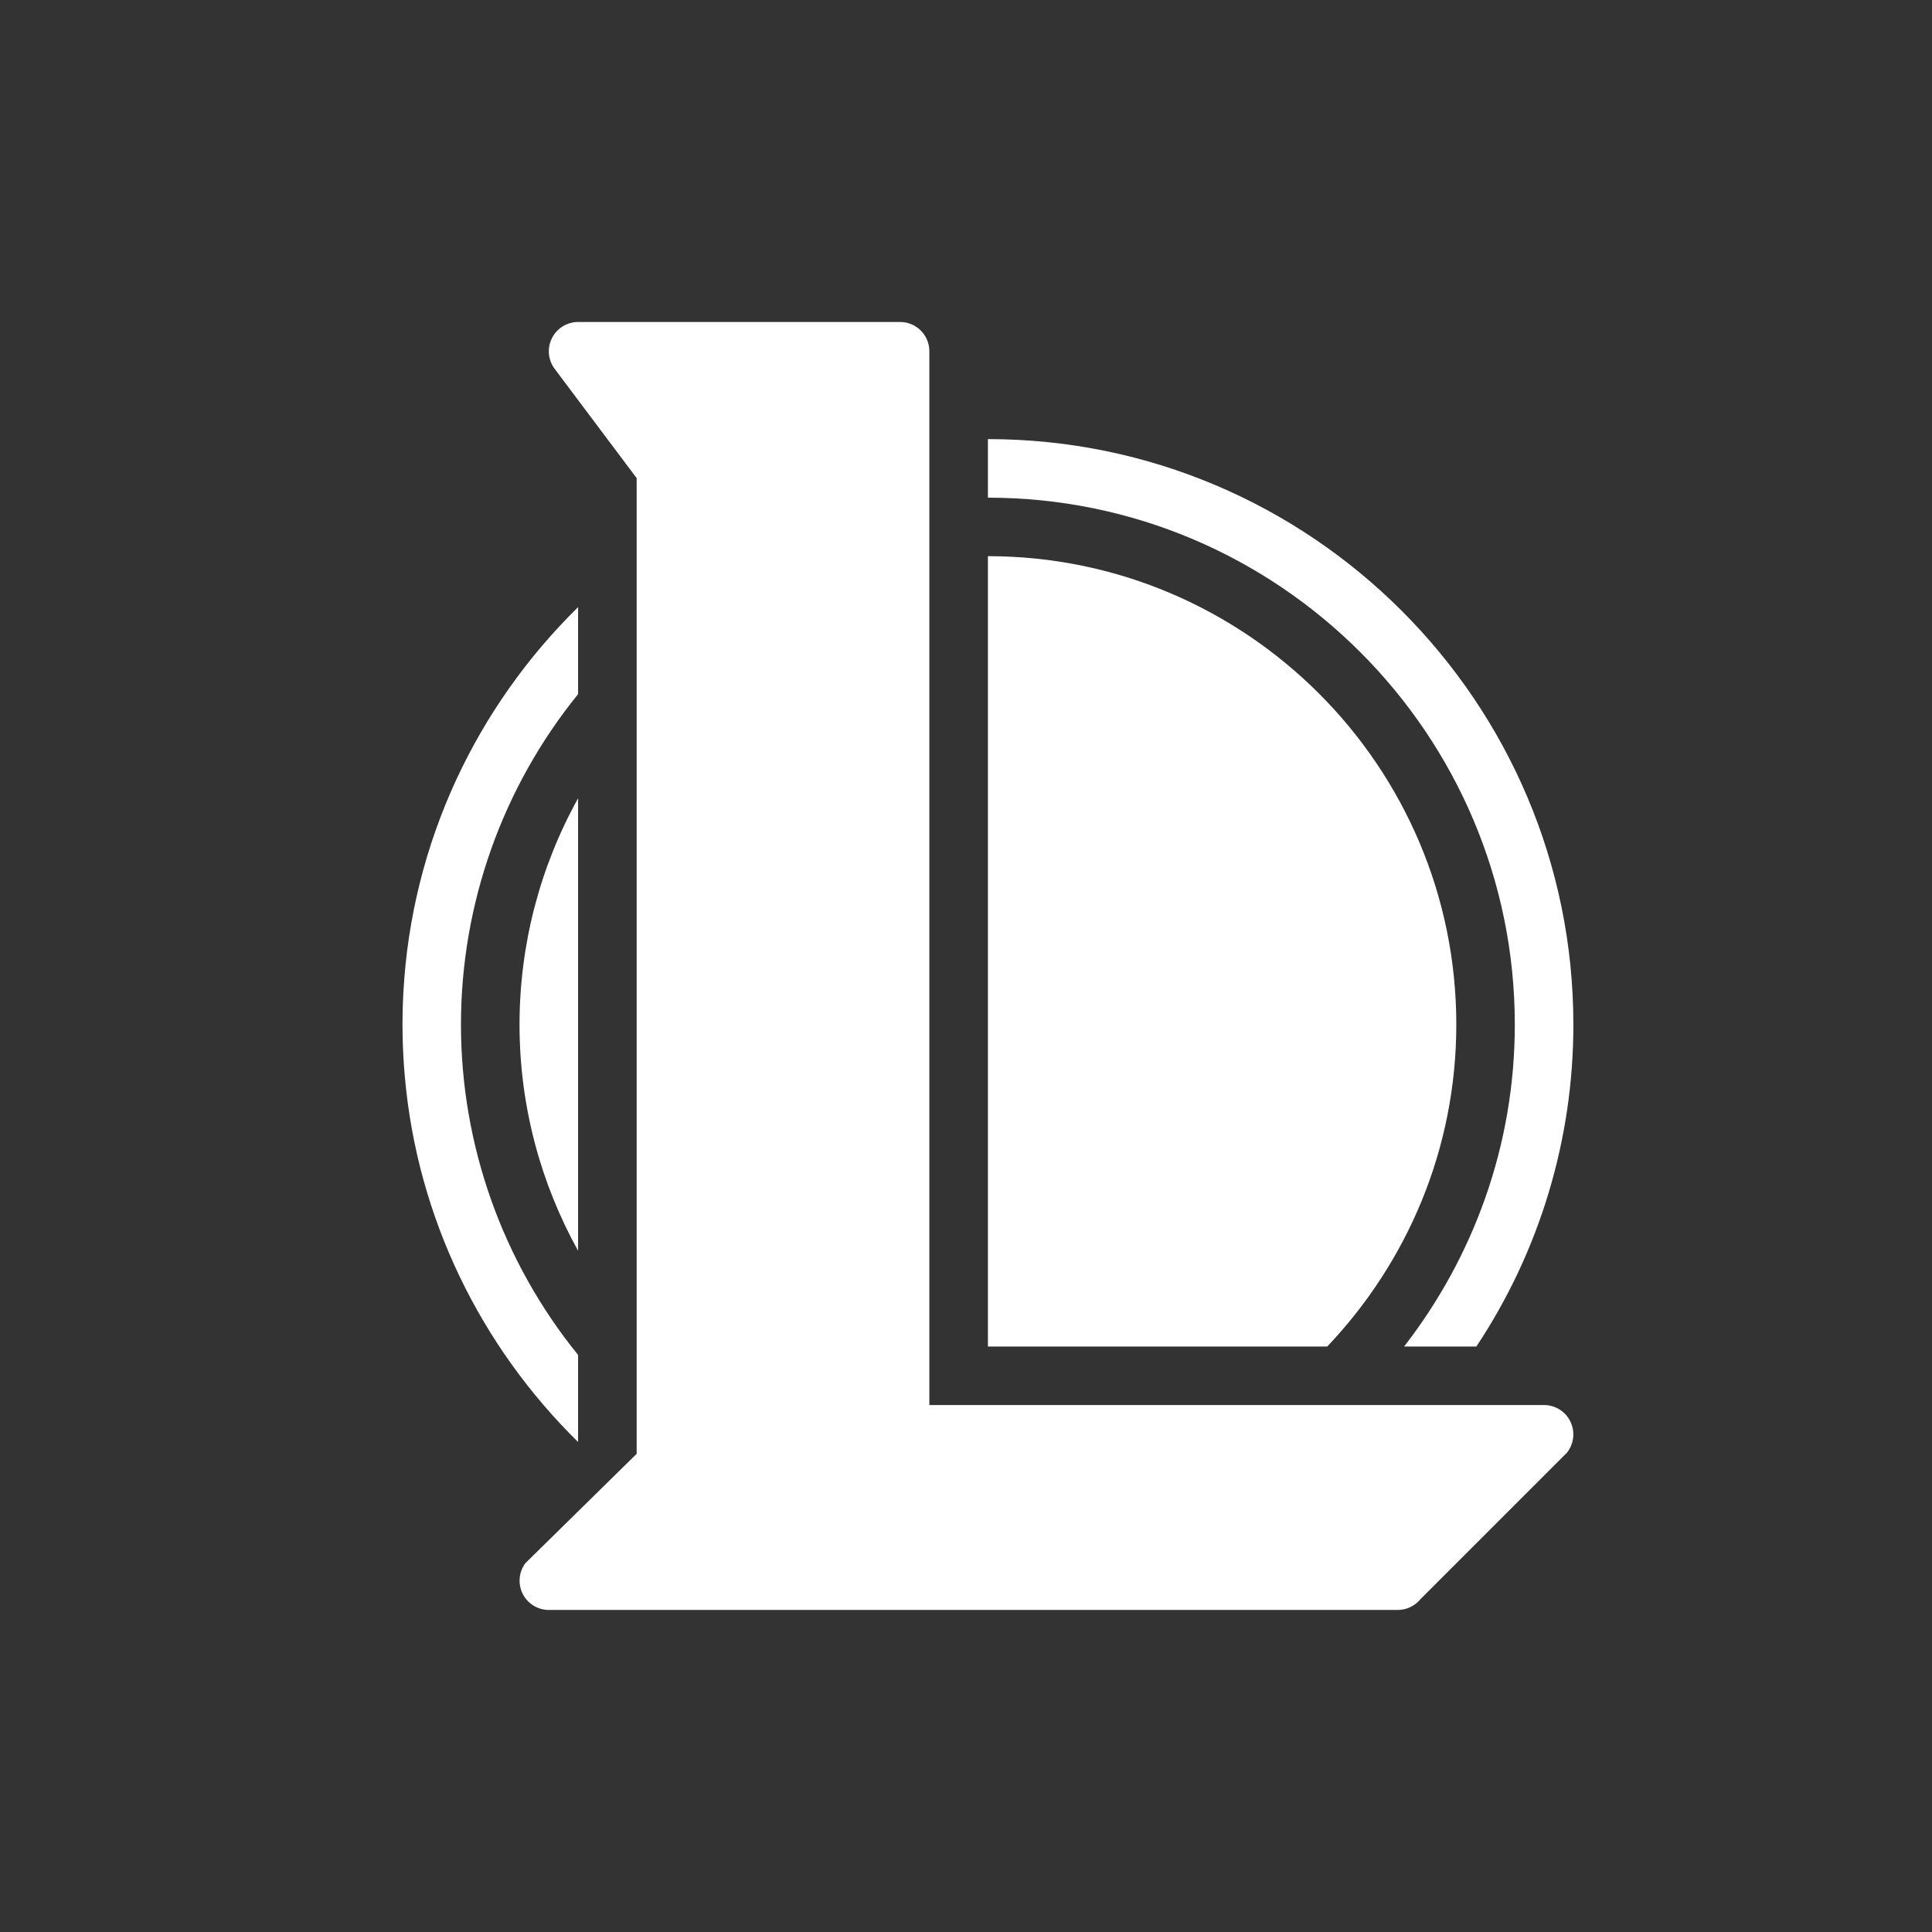 <svg xmlns="http://www.w3.org/2000/svg" width="32" height="32" viewBox="0 0 32 32">
    <rect x="0" y="0" width="32" height="32" fill="#333333" stroke="none"/>
    <path fill="#FFF" d="M9.575 5.333c-.183 0-.351.104-.433.268-.083.165-.065.361.045.508l1.358 1.81V24.08l-1.842 1.81c-.11.147-.128.343-.046.508.082.164.25.268.433.268h14.061c.147 0 .287-.067.379-.182l2.424-2.424c.116-.146.138-.345.057-.513-.08-.168-.25-.275-.436-.275H15.393V5.818c0-.268-.217-.485-.484-.485H9.575zm6.788 1.94v.97c4.812 0 8.727 3.915 8.727 8.727 0 2.009-.689 3.856-1.834 5.333h1.197c1.05-1.58 1.608-3.436 1.607-5.333 0-5.347-4.35-9.697-9.697-9.697zm0 1.94v13.09h5.62c1.321-1.391 2.138-3.267 2.138-5.333 0-4.278-3.48-7.758-7.758-7.758zm-6.788.843c-1.675 1.645-2.76 3.89-2.894 6.386-.025.46-.017.92.023 1.377.206 2.366 1.268 4.49 2.871 6.065v-1.442c-1.255-1.547-1.94-3.48-1.94-5.472 0-1.993.685-3.925 1.94-5.473v-1.441zm0 3.166c-.637 1.147-.97 2.436-.97 3.748 0 1.358.354 2.635.97 3.747v-7.495z"/>
</svg>
